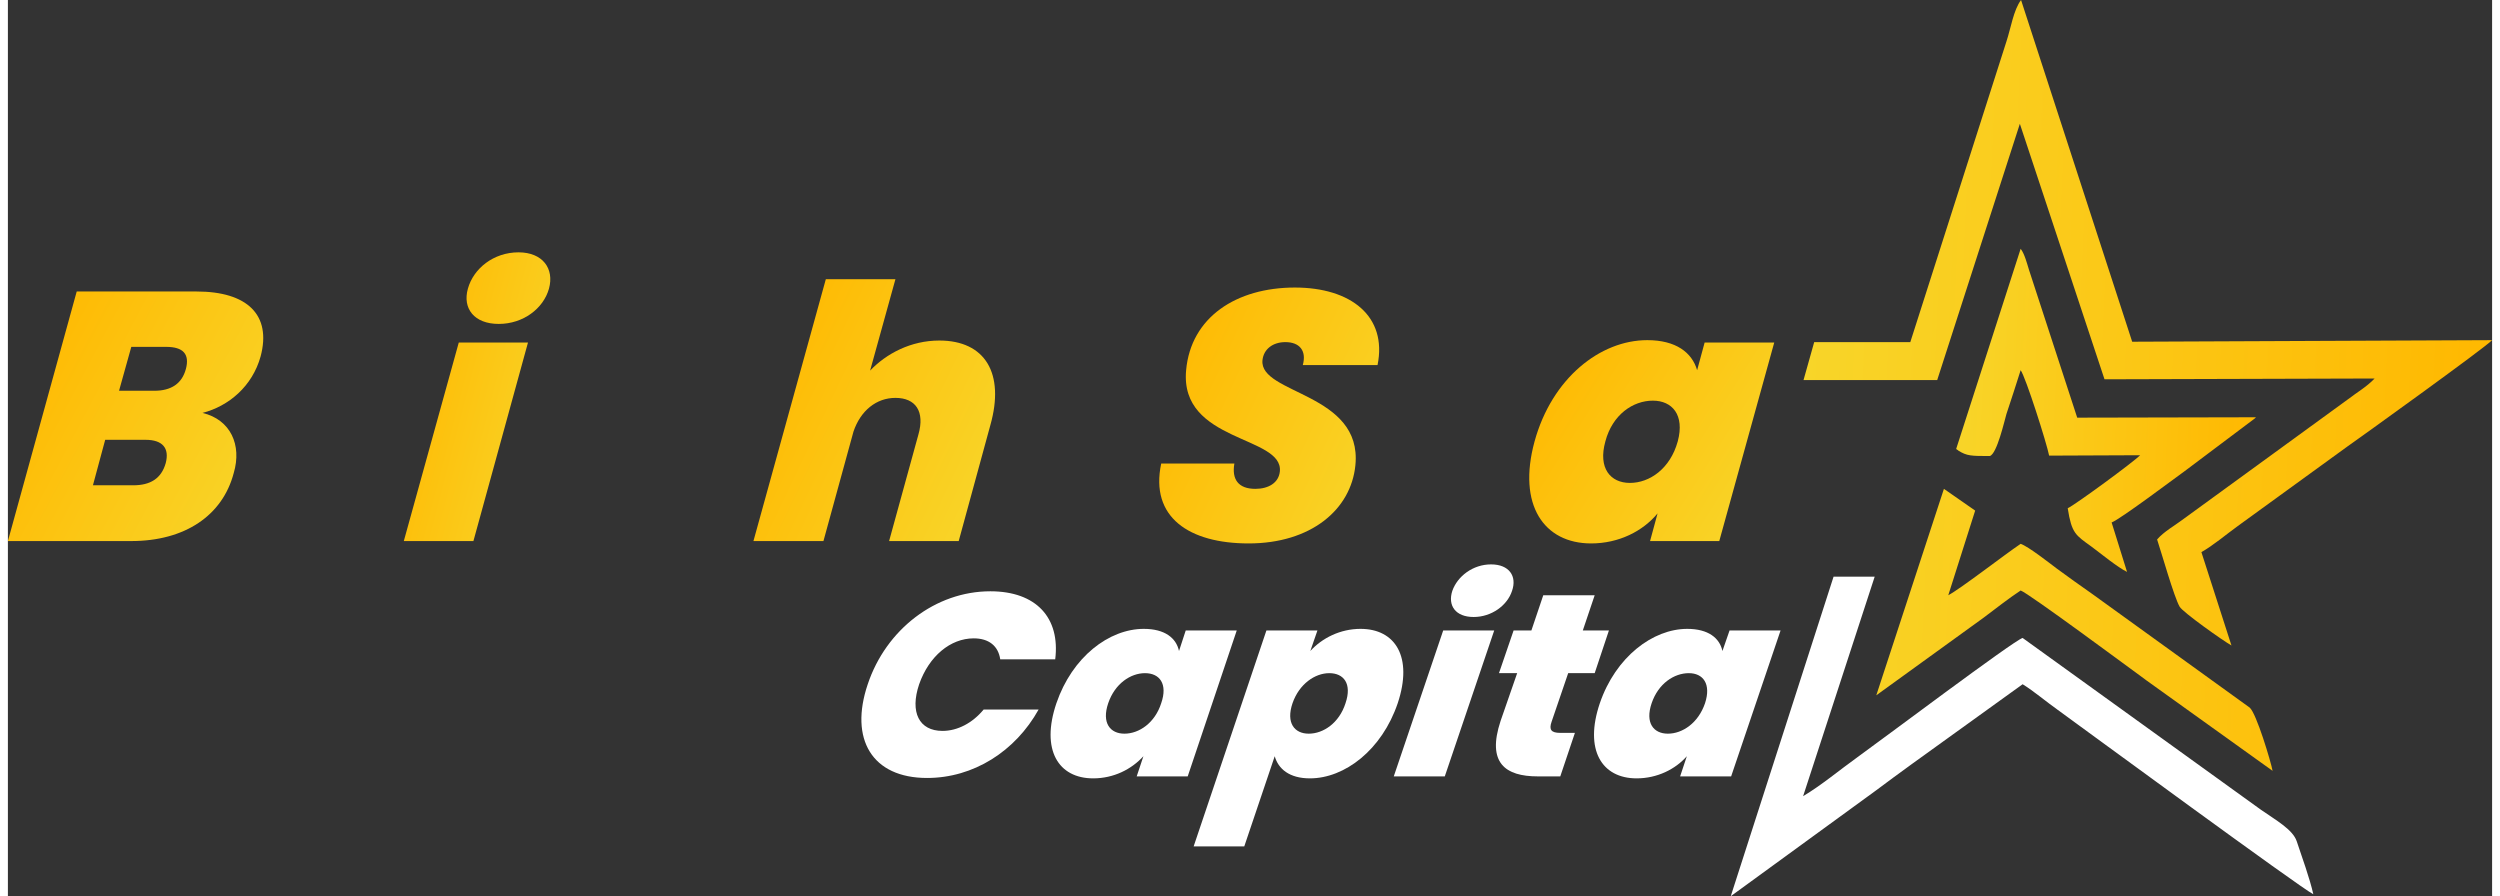 <?xml version="1.0" encoding="UTF-8"?>
<!DOCTYPE svg PUBLIC "-//W3C//DTD SVG 1.0//EN" "http://www.w3.org/TR/2001/REC-SVG-20010904/DTD/svg10.dtd">
<!-- Creator: CorelDRAW 2018 (64-Bit Evaluation Version) -->
<svg xmlns="http://www.w3.org/2000/svg" xml:space="preserve" width="212px" height="76px" version="1.0" style="shape-rendering:geometricPrecision; text-rendering:geometricPrecision; image-rendering:optimizeQuality; fill-rule:evenodd; clip-rule:evenodd"
viewBox="0 0 62.81 22.66"
 xmlns:xlink="http://www.w3.org/1999/xlink">
 <rect x="0" y="0" width="62.81" height="22.66" fill="#333333" stroke="none"/>
 <defs>
  <style type="text/css">
   <![CDATA[
    .fil3 {fill:white}
    .fil1 {fill:white;fill-rule:nonzero}
    .fil2 {fill:url(#id0)}
    .fil4 {fill:url(#id1)}
    .fil0 {fill:url(#id2);fill-rule:nonzero}
   ]]>
  </style>
  <linearGradient id="id0" gradientUnits="userSpaceOnUse" x1="62.8" y1="10.15" x2="45.41" y2="9.35">
   <stop offset="0" style="stop-opacity:1; stop-color:#FFB800"/>
   <stop offset="1" style="stop-opacity:1; stop-color:#F8D529"/>
  </linearGradient>
  <linearGradient id="id1" gradientUnits="userSpaceOnUse" xlink:href="#id0" x1="56.84" y1="10.55" x2="49.26" y2="10.19">
  </linearGradient>
  <linearGradient id="id2" gradientUnits="objectBoundingBox" xlink:href="#id0" x1="0.966%" y1="25.643%" x2="98.985%" y2="74.355%">
  </linearGradient>
 </defs>
 <g id="Layer_x0020_1">
  <g id="_2074034754800">
   <path class="fil0" d="M3.99 11.71c-0.11,0.39 -0.39,0.56 -0.82,0.56l-1.02 0 0.31 -1.15 1.02 0c0.43,0 0.61,0.21 0.51,0.59zm0.51 -2.38c-0.1,0.37 -0.37,0.55 -0.8,0.55l-0.89 0 0.31 -1.11 0.88 0c0.43,0 0.6,0.18 0.5,0.56zm1.21 2.63c0.21,-0.71 -0.08,-1.35 -0.79,-1.52 0.66,-0.17 1.26,-0.67 1.47,-1.43 0.28,-1.05 -0.34,-1.64 -1.62,-1.64l-3.03 0 -1.74 6.31 3.12 0c1.36,0 2.31,-0.65 2.59,-1.72z"/>
   <path id="1" class="fil0" d="M7.77 13.68l0.63 -2.26c0.22,-0.72 0.68,-0.94 1.38,-0.94l0.49 0 0.51 -1.87c-0.67,0 -1.35,0.4 -1.88,0.96l0.25 -0.91 -1.75 0 -1.39 5.02 1.76 0z"/>
   <path id="2" class="fil0" d="M10.01 13.68l1.76 0 1.38 -5.02 -1.75 0 -1.39 5.02zm2.4 -5.49c0.62,0 1.13,-0.39 1.27,-0.89 0.14,-0.51 -0.16,-0.92 -0.77,-0.92 -0.63,0 -1.14,0.41 -1.28,0.92 -0.14,0.5 0.16,0.89 0.78,0.89z"/>
   <path id="3" class="fil0" d="M13.18 11.16c-0.44,1.61 0.23,2.58 1.43,2.58 0.7,0 1.3,-0.31 1.68,-0.76l-0.18 0.65c-0.21,0.78 -0.67,1 -1.16,1 -0.45,0 -0.7,-0.19 -0.69,-0.51l-1.73 0c-0.21,1.24 0.54,2.03 2.1,2.03 1.81,0 2.87,-1.18 3.23,-2.52l1.37 -4.97 -1.75 0 -0.2 0.7c-0.12,-0.45 -0.55,-0.76 -1.25,-0.76 -1.2,0 -2.41,0.96 -2.85,2.56zm3.61 0c-0.18,0.69 -0.7,1.05 -1.2,1.05 -0.5,0 -0.82,-0.37 -0.62,-1.05 0.18,-0.68 0.7,-1.03 1.2,-1.03 0.49,0 0.8,0.36 0.62,1.03z"/>
   <path id="4" class="fil0" d="M18.85 13.68l1.77 0 0.76 -2.77c0.18,-0.53 0.58,-0.85 1.06,-0.85 0.51,0 0.75,0.34 0.58,0.93l-0.74 2.69 1.76 0 0.8 -2.93c0.37,-1.31 -0.13,-2.14 -1.29,-2.14 -0.72,0 -1.34,0.33 -1.75,0.76l0.64 -2.31 -1.76 0 -1.83 6.62z"/>
   <path id="5" class="fil0" d="M25.8 11.77c-0.39,1.44 0.29,1.91 1.4,1.91l0.77 0 0.41 -1.5 -0.51 0c-0.3,0 -0.39,-0.11 -0.32,-0.38l0.47 -1.68 0.91 0 0.4 -1.46 -0.9 0 0.33 -1.22 -1.76 0 -0.34 1.22 -0.61 0 -0.41 1.46 0.62 0 -0.46 1.65z"/>
   <path id="6" class="fil0" d="M34.07 11.76c0.18,-1.83 -2.43,-1.79 -2.35,-2.65 0.03,-0.29 0.27,-0.46 0.58,-0.46 0.36,0 0.54,0.22 0.44,0.58l1.89 0c0.25,-1.23 -0.67,-1.96 -2.09,-1.96 -1.48,0 -2.63,0.75 -2.75,2.09 -0.17,1.83 2.46,1.65 2.37,2.56 -0.03,0.29 -0.29,0.44 -0.62,0.44 -0.43,0 -0.6,-0.24 -0.53,-0.64l-1.85 0c-0.29,1.36 0.71,2.02 2.21,2.02 1.57,0 2.59,-0.85 2.7,-1.98z"/>
   <path id="7" class="fil0" d="M35.23 11.77c-0.4,1.44 0.28,1.91 1.39,1.91l0.77 0 0.42 -1.5 -0.51 0c-0.31,0 -0.39,-0.11 -0.32,-0.38l0.47 -1.68 0.9 0 0.41 -1.46 -0.91 0 0.34 -1.22 -1.76 0 -0.34 1.22 -0.62 0 -0.4 1.46 0.62 0 -0.46 1.65z"/>
   <path id="8" class="fil0" d="M38.6 11.16c-0.44,1.61 0.24,2.58 1.43,2.58 0.7,0 1.31,-0.31 1.68,-0.76l-0.19 0.7 1.75 0 1.39 -5.02 -1.76 0 -0.19 0.7c-0.13,-0.45 -0.54,-0.76 -1.26,-0.76 -1.19,0 -2.41,0.96 -2.85,2.56zm3.62 0c-0.19,0.69 -0.71,1.05 -1.21,1.05 -0.49,0 -0.81,-0.37 -0.62,-1.05 0.18,-0.68 0.7,-1.03 1.2,-1.03 0.49,0 0.81,0.36 0.63,1.03z"/>
   <path id="9" class="fil0" d="M46.04 13.68l0.63 -2.26c0.22,-0.72 0.68,-0.94 1.38,-0.94l0.49 0 0.51 -1.87c-0.67,0 -1.35,0.4 -1.88,0.96l0.25 -0.91 -1.75 0 -1.39 5.02 1.76 0z"/>
   <path class="fil1" d="M21.74 17.3c-0.47,1.39 0.11,2.37 1.5,2.37 1.17,0 2.23,-0.67 2.82,-1.73l-1.39 0c-0.28,0.34 -0.66,0.54 -1.04,0.54 -0.59,0 -0.83,-0.47 -0.59,-1.18 0.25,-0.71 0.79,-1.16 1.38,-1.16 0.38,0 0.62,0.19 0.67,0.53l1.39 0c0.13,-1.05 -0.48,-1.72 -1.64,-1.72 -1.39,0 -2.64,0.97 -3.1,2.35z"/>
   <path id="1" class="fil1" d="M26.51 17.78c-0.4,1.18 0.05,1.9 0.93,1.9 0.52,0 0.97,-0.23 1.27,-0.56l-0.17 0.51 1.29 0 1.24 -3.69 -1.29 0 -0.17 0.52c-0.07,-0.33 -0.36,-0.56 -0.89,-0.56 -0.88,0 -1.81,0.71 -2.21,1.88zm2.65 0c-0.16,0.5 -0.56,0.77 -0.93,0.77 -0.36,0 -0.58,-0.27 -0.41,-0.77 0.17,-0.5 0.57,-0.76 0.93,-0.76 0.37,0 0.58,0.27 0.41,0.76z"/>
   <path id="2" class="fil1" d="M32.93 16.46l0.18 -0.52 -1.29 0 -1.84 5.46 1.28 0 0.77 -2.28c0.09,0.32 0.37,0.56 0.89,0.56 0.88,0 1.82,-0.72 2.22,-1.9 0.39,-1.17 -0.06,-1.88 -0.94,-1.88 -0.51,0 -0.97,0.23 -1.27,0.56zm0.89 1.32c-0.16,0.5 -0.56,0.77 -0.93,0.77 -0.36,0 -0.58,-0.27 -0.41,-0.77 0.17,-0.49 0.57,-0.76 0.93,-0.76 0.36,0 0.58,0.26 0.41,0.76z"/>
   <path id="3" class="fil1" d="M35.04 19.63l1.29 0 1.25 -3.69 -1.29 0 -1.25 3.69zm2.02 -4.03c0.45,0 0.85,-0.29 0.97,-0.66 0.13,-0.37 -0.07,-0.67 -0.53,-0.67 -0.46,0 -0.85,0.3 -0.98,0.67 -0.12,0.37 0.08,0.66 0.54,0.66z"/>
   <path id="4" class="fil1" d="M37.74 18.23c-0.35,1.06 0.12,1.4 0.94,1.4l0.57 0 0.37 -1.1 -0.37 0c-0.23,0 -0.29,-0.08 -0.22,-0.28l0.42 -1.23 0.67 0 0.36 -1.08 -0.66 0 0.3 -0.89 -1.3 0 -0.3 0.89 -0.45 0 -0.37 1.08 0.46 0 -0.42 1.21z"/>
   <path id="5" class="fil1" d="M40.25 17.78c-0.4,1.18 0.05,1.9 0.93,1.9 0.52,0 0.98,-0.23 1.27,-0.56l-0.17 0.51 1.29 0 1.25 -3.69 -1.29 0 -0.18 0.52c-0.07,-0.33 -0.36,-0.56 -0.89,-0.56 -0.87,0 -1.81,0.71 -2.21,1.88zm2.66 0c-0.17,0.5 -0.57,0.77 -0.94,0.77 -0.36,0 -0.58,-0.27 -0.41,-0.77 0.17,-0.5 0.57,-0.76 0.94,-0.76 0.36,0 0.57,0.27 0.41,0.76z"/>
   <g>
    <path class="fil2" d="M48.1 8.65l-2.43 0 -0.27 0.96c1.73,0 1.65,0 3.38,0l2.09 -6.48 2.14 6.46 6.83 -0.02c-0.2,0.21 -0.46,0.36 -0.68,0.53l-4.15 3.02c-0.21,0.16 -0.5,0.32 -0.67,0.52 0.11,0.33 0.43,1.46 0.57,1.7 0.08,0.14 1.11,0.87 1.31,0.98l-0.76 -2.36c0.3,-0.17 0.63,-0.45 0.92,-0.66l2.77 -2.01c0.26,-0.18 3.5,-2.51 3.66,-2.69l-9.1 0.04 -2.81 -8.64c-0.19,0.25 -0.26,0.72 -0.37,1.05l-2.43 7.6zm-0.86 8.93l2.71 -1.96c0.31,-0.23 0.62,-0.48 0.94,-0.69 0.19,0.06 2.82,2.01 3.19,2.28l3.18 2.28c-0.04,-0.22 -0.41,-1.46 -0.58,-1.6l-3.99 -2.88c-0.31,-0.22 -0.57,-0.4 -0.88,-0.63 -0.2,-0.15 -0.72,-0.56 -0.92,-0.63 -0.43,0.29 -1.51,1.13 -1.83,1.3l0.68 -2.14 -0.79 -0.55 -1.71 5.22z"/>
    <path class="fil3" d="M46.16 14.58l-2.6 8.08 3.68 -2.68c0.6,-0.45 1.2,-0.88 1.84,-1.34l1.86 -1.34c0.29,0.18 0.58,0.43 0.89,0.65 0.73,0.53 6.15,4.51 6.46,4.66 -0.09,-0.4 -0.29,-0.95 -0.42,-1.34 -0.1,-0.3 -0.54,-0.54 -0.91,-0.8l-6.02 -4.34c-0.22,0.06 -3.65,2.64 -4.17,3.01 -0.46,0.33 -0.91,0.71 -1.38,0.99l1.81 -5.55 -1.04 0z"/>
    <path class="fil4" d="M49.26 11.35c0,0.01 0.05,0.03 0.05,0.04 0.22,0.14 0.33,0.14 0.8,0.14 0.18,-0.05 0.37,-0.89 0.42,-1.06 0.12,-0.36 0.25,-0.76 0.36,-1.11 0.13,0.18 0.66,1.85 0.72,2.16l2.3 -0.01c-0.15,0.16 -1.65,1.26 -1.83,1.34 0.1,0.64 0.2,0.68 0.6,0.97 0.24,0.18 0.67,0.53 0.9,0.64l-0.39 -1.25c0.23,-0.09 1.53,-1.07 1.85,-1.3l1.77 -1.33c0.01,-0.01 0.02,-0.02 0.03,-0.03l-4.52 0.01 -1.22 -3.74c-0.05,-0.16 -0.11,-0.4 -0.21,-0.53l-1.63 5.06z"/>
   </g>
  </g>
 </g>
</svg>
